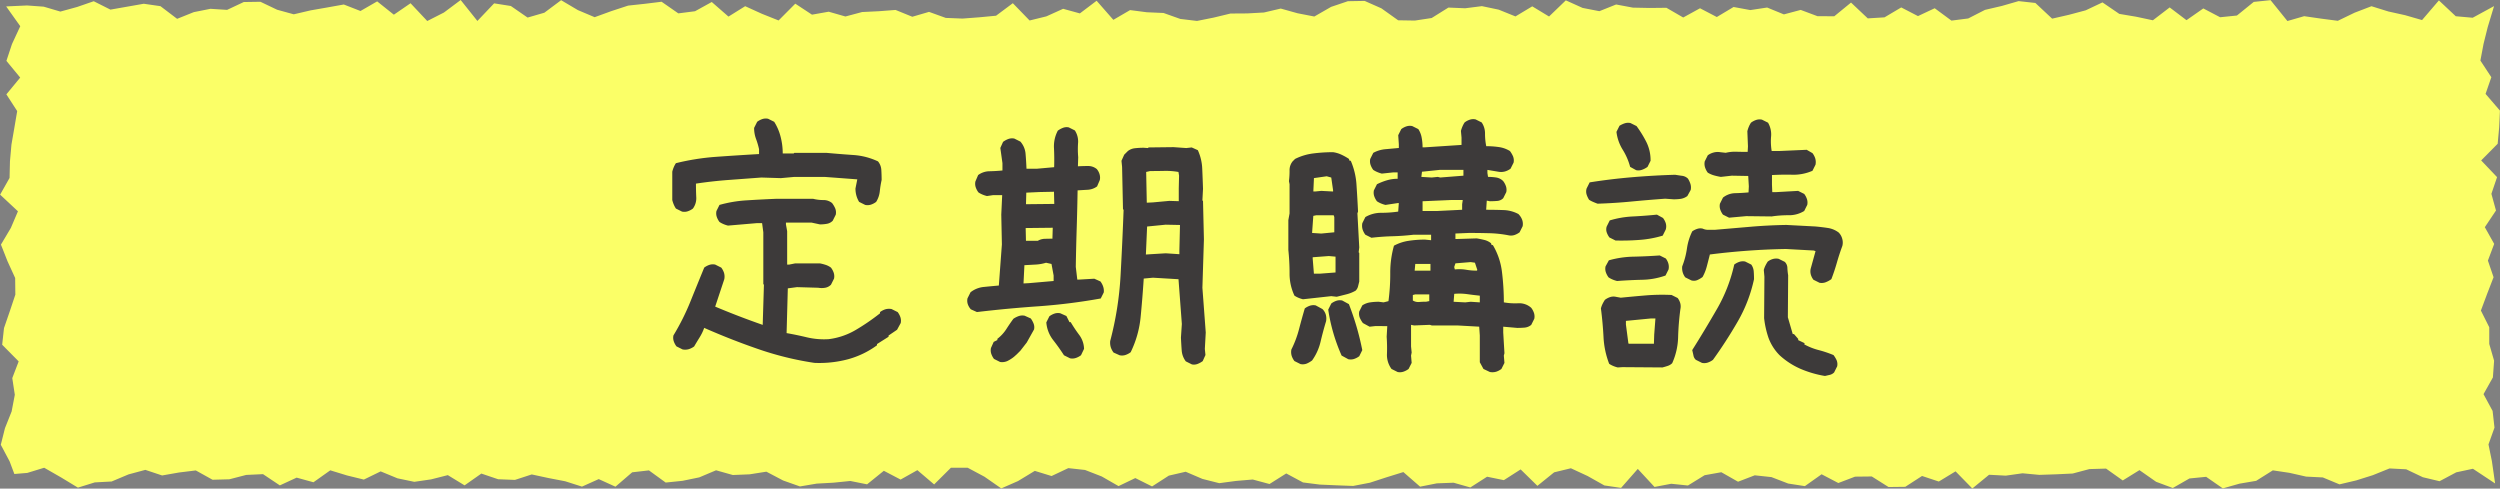 <svg xmlns="http://www.w3.org/2000/svg" width="176.457" height="34.486" viewBox="0 0 176.457 34.486"><rect x="0" y="0" width="176.457" height="34.486" fill="#808080" stroke="none"/><g transform="translate(-951.772 -1626.258)"><path d="M-698.065-48.418l1.47-.067,1.178.084,1.178.347,1.178-.324,1.177-.406,1.177.592,1.177-.207,1.177-.207,1.177.17,1.177.894,1.176-.472,1.176-.235,1.176.075,1.176-.554,1.176-.018,1.177.561,1.177.324,1.177-.276,1.177-.206,1.177-.211,1.177.459,1.178-.679,1.178.94,1.178-.808,1.179,1.254,1.179-.6,1.18-.882,1.18,1.478,1.181-1.243,1.181.187,1.182.817,1.183-.343,1.183-.884,1.183.7,1.183.5,1.182-.43,1.182-.388,1.181-.127,1.181-.145,1.18.821,1.18-.151,1.18-.652,1.18,1.03,1.179-.734,1.179.536,1.179.471,1.179-1.185,1.179.776,1.179-.209,1.18.338,1.18-.315,1.18-.057,1.18-.09,1.181.48,1.181-.344,1.182.426,1.182.047,1.183-.09,1.184-.112,1.184-.883,1.184,1.22,1.183-.291,1.183-.534,1.182.325,1.182-.893,1.181,1.347,1.181-.688,1.181.153,1.181.051,1.181.42,1.181.142,1.181-.237,1.182-.286,1.182-.008,1.183-.065,1.183-.278,1.184.331,1.185.231,1.185-.681,1.184-.4,1.183-.021,1.183.524,1.183.844,1.182.019,1.182-.179,1.182-.738,1.183.049,1.183-.15,1.184.248,1.184.478,1.185-.712,1.185.718,1.184-1.141,1.184.534,1.183.231,1.183-.473,1.183.222,1.184.024,1.184-.013,1.185.686,1.186-.652,1.185.618,1.184-.708,1.184.218,1.184-.18,1.184.485,1.185-.317,1.185.443,1.185.006,1.183-.967,1.182,1.116,1.181-.073,1.181-.7,1.181.611,1.181-.554,1.182.873,1.183-.151,1.185-.606,1.187-.277,1.185-.342,1.184.131,1.183,1.107,1.183-.271,1.184-.316,1.186-.56,1.187.811,1.186.2,1.185.252,1.185-.908,1.187.9,1.187-.829,1.186.622,1.187-.121,1.188-.962,1.187-.123,1.188,1.473,1.183-.342,1.189.172,1.186.154,1.186-.573,1.19-.456,1.188.37,1.19.264,1.191.343,1.189-1.388,1.191,1.118,1.194.106,1.509-.822-.451,1.495-.292,1.174-.222,1.175.772,1.176-.407,1.177,1.015,1.179L-522.1-39.9l-.107,1.176-1.165,1.177,1.122,1.179-.4,1.178.324,1.177-.788,1.178.661,1.179-.444,1.178.4,1.173-.454,1.175-.44,1.18.59,1.178v1.178l.342,1.182-.085,1.18-.662,1.181.641,1.183.133,1.181-.424,1.183.242,1.186.225,1.569-1.564-1.036-1.178.252-1.178.627-1.178-.281-1.177-.561-1.177-.059-1.177.475-1.177.37-1.177.278-1.177-.489-1.176-.058-1.176-.266-1.176-.175-1.176.739-1.176.2-1.177.334-1.177-.817-1.177.116-1.177.674-1.177-.439-1.177-.823-1.178.729-1.178-.838-1.178.035-1.179.314-1.179.055-1.18.039-1.18-.111-1.181.166-1.181-.062-1.182.969-1.183-1.21-1.183.719-1.183-.393-1.183.766-1.182.014-1.182-.745-1.181.013-1.181.45-1.18-.618-1.18.837-1.18-.183-1.18-.454-1.179-.126-1.179.452-1.179-.67-1.179.21-1.179.727-1.179-.123-1.18.225-1.18-1.273-1.18,1.34-1.18-.174-1.181-.664-1.181-.548-1.182.287-1.182.954-1.183-1.16-1.184.758-1.184-.243-1.184.759L-595.9-14.8l-1.183.045-1.182.234-1.182-1.03-1.181.366-1.181.385-1.181.228-1.181-.044-1.181-.052-1.181-.151-1.181-.635-1.182.747-1.182-.318-1.183.1-1.183.158-1.184-.3-1.185-.507L-616-15.3l-1.184.763-1.183-.59-1.183.567-1.182-.679-1.182-.46-1.182-.13-1.182.558-1.183-.364-1.183.718-1.184.52-1.184-.825-1.185-.634-1.185,0-1.184,1.178-1.184-1.008-1.183.664-1.183-.619-1.183.956-1.184-.237-1.184.12-1.185.066-1.186.2-1.185-.42-1.184-.622-1.184.187-1.184.048-1.184-.333-1.185.5-1.185.244-1.185.122-1.183-.859-1.182.136-1.181,1.016-1.181-.537-1.181.531-1.181-.377-1.182-.228-1.183-.255-1.185.386-1.187-.047-1.185-.4-1.184.832-1.183-.722-1.183.3-1.184.173-1.186-.248-1.187-.489-1.186.578-1.185-.29-1.185-.363-1.187.843-1.187-.327-1.186.547-1.187-.793-1.188.055-1.187.308-1.188.032-1.183-.657-1.189.146-1.186.209-1.186-.395-1.19.321-1.188.5-1.19.064-1.191.369-1.189-.721-1.191-.683-1.194.366-.912.075-.333-.888-.623-1.174.295-1.175.469-1.176.225-1.177-.179-1.179.451-1.177-1.164-1.176.129-1.177.406-1.179.394-1.178-.012-1.177-.539-1.178-.465-1.179.7-1.178.5-1.173-1.258-1.175.667-1.18.028-1.178.105-1.178.205-1.182.2-1.18-.764-1.181.976-1.183-.973-1.181.392-1.183.585-1.262Z" transform="translate(1650.272 1675.129)" fill="#fbff67"/><path d="M-30.744-.129A22.118,22.118,0,0,1-34.7-1.1q-1.934-.666-3.824-1.5a3.388,3.388,0,0,1-.333.688q-.2.322-.376.623A1.282,1.282,0,0,1-39.6-1.1a.934.934,0,0,1-.451.021l-.43-.215a1.282,1.282,0,0,1-.193-.365.784.784,0,0,1-.021-.408A16.54,16.54,0,0,0-39.51-4.426q.494-1.225.988-2.428a1.282,1.282,0,0,1,.365-.193.784.784,0,0,1,.408-.021l.43.215a1.282,1.282,0,0,1,.193.365.934.934,0,0,1,.021.451L-37.748-4.1q.816.344,1.654.666t1.7.623l.086-2.836-.043-.043V-9.346l-.086-.645h-.387l-2.02.172a2.126,2.126,0,0,1-.322-.107,1.732,1.732,0,0,1-.279-.15,1.282,1.282,0,0,1-.193-.365.784.784,0,0,1-.021-.408l.215-.43a9.039,9.039,0,0,1,1.912-.322q1.01-.064,2.041-.107h2.664a2.912,2.912,0,0,0,.709.086.941.941,0,0,1,.623.215,1.879,1.879,0,0,1,.215.365.778.778,0,0,1,.043.451l-.215.43a.756.756,0,0,1-.408.215,2.759,2.759,0,0,1-.494.043l-.6-.129h-1.8V-9.9l.086.473v2.363h.129l.43-.086h1.762a3.4,3.4,0,0,1,.408.107,1.282,1.282,0,0,1,.365.193,1.282,1.282,0,0,1,.193.365.784.784,0,0,1,.021.408l-.215.43a.756.756,0,0,1-.408.215,1.431,1.431,0,0,1-.494,0l-1.5-.043-.645.086-.086,3.158q.73.129,1.439.3a5.275,5.275,0,0,0,1.525.129,4.951,4.951,0,0,0,1.923-.655,15.335,15.335,0,0,0,1.708-1.171v-.086a1.282,1.282,0,0,1,.365-.193.934.934,0,0,1,.451-.021l.43.215a1.282,1.282,0,0,1,.193.365.784.784,0,0,1,.021.408l-.258.473-.6.408v.086l-.816.516v.086a6.251,6.251,0,0,1-2.052.988A7.887,7.887,0,0,1-30.744-.129ZM-40.09-10.807l-.43-.215a1.732,1.732,0,0,1-.15-.279,2.126,2.126,0,0,1-.107-.322v-2a2.126,2.126,0,0,1,.107-.322,1.732,1.732,0,0,1,.15-.279,16.766,16.766,0,0,1,2.868-.451q1.493-.107,3-.193v-.344a5.439,5.439,0,0,0-.215-.73A2.19,2.19,0,0,1-35-16.715l.215-.43a1.282,1.282,0,0,1,.365-.193.784.784,0,0,1,.408-.021l.43.215a3.654,3.654,0,0,1,.451,1.053,4.689,4.689,0,0,1,.15,1.182h.773l.043-.043h2.277q.945.086,1.88.15a4.828,4.828,0,0,1,1.751.451,1.028,1.028,0,0,1,.236.612q.021.354.021.7a7.077,7.077,0,0,0-.129.795,1.745,1.745,0,0,1-.258.752,1.282,1.282,0,0,1-.365.193.784.784,0,0,1-.408.021l-.43-.215a1.788,1.788,0,0,1-.193-.451,1.87,1.87,0,0,1-.064-.494l.129-.645-2.3-.172h-2.148l-.945.086-1.375-.043-2.32.172q-1.16.086-2.3.258,0,.473.021.945a1.225,1.225,0,0,1-.236.816,1.282,1.282,0,0,1-.365.193A.784.784,0,0,1-40.09-10.807ZM-4.1-.021l-.43-.215a1.443,1.443,0,0,1-.29-.773q-.032-.43-.054-.9l.064-.967-.236-3.158-1.8-.107L-7.5-6.08q-.086,1.332-.215,2.675A7.252,7.252,0,0,1-8.422-.881a1.282,1.282,0,0,1-.365.193A.784.784,0,0,1-9.2-.666l-.43-.193a1.282,1.282,0,0,1-.193-.365,1.128,1.128,0,0,1-.043-.451,22.965,22.965,0,0,0,.73-4.608q.129-2.331.215-4.651l-.043-.043-.064-2.986-.043-.43.193-.43.258-.258a.972.972,0,0,1,.516-.2,5.643,5.643,0,0,1,.6-.032l.3.021.043-.043,1.762-.021.9.064.387-.043.43.193a3.475,3.475,0,0,1,.312,1.321q.032.72.054,1.407l-.043.816.043.043.064,2.707-.107,3.416.236,3.158-.064,1.16.043.43-.193.43a1.533,1.533,0,0,1-.365.2A.716.716,0,0,1-4.1-.021ZM-17.639-.193l-.43-.215a1.282,1.282,0,0,1-.193-.365.784.784,0,0,1-.021-.408l.193-.43.258-.129v-.086a2.736,2.736,0,0,0,.634-.687q.247-.387.5-.73a1.627,1.627,0,0,1,.387-.193.784.784,0,0,1,.408-.021l.43.193a1.533,1.533,0,0,1,.2.365.716.716,0,0,1,.032.408l-.516.924-.451.58-.258.258-.193.172a2.539,2.539,0,0,1-.451.29A.893.893,0,0,1-17.639-.193ZM-12.7-.451l-.43-.215q-.344-.537-.763-1.074a2.324,2.324,0,0,1-.483-1.246l.215-.43a1.282,1.282,0,0,1,.365-.193.784.784,0,0,1,.408-.021l.43.193.215.43h.086a9.876,9.876,0,0,0,.6.9,1.718,1.718,0,0,1,.344.988l-.215.451a1.282,1.282,0,0,1-.365.193A.784.784,0,0,1-12.7-.451Zm-6.574-3.266-.43-.193a1.066,1.066,0,0,1-.215-.365.784.784,0,0,1-.021-.408l.215-.43a1.778,1.778,0,0,1,.945-.376q.537-.054,1.053-.1l.215-2.9-.043-2.105.064-1.375h-.645l-.43.064a2.126,2.126,0,0,1-.322-.107,1.732,1.732,0,0,1-.279-.15,1.282,1.282,0,0,1-.193-.365.784.784,0,0,1-.021-.408l.193-.451a1.377,1.377,0,0,1,.816-.269q.473-.011.9-.054v-.516l-.15-1.074.193-.43a1.533,1.533,0,0,1,.365-.2.781.781,0,0,1,.43-.032l.43.215a1.48,1.48,0,0,1,.365.881q.043.516.064,1.031h.752l1.2-.107q.021-.645-.011-1.332a2.347,2.347,0,0,1,.269-1.246,1.533,1.533,0,0,1,.365-.2.716.716,0,0,1,.408-.032l.43.215a1.421,1.421,0,0,1,.226.9,6.462,6.462,0,0,0,.011.988l-.021.645q.344-.021.709-.021a.941.941,0,0,1,.623.215,1,1,0,0,1,.193.354.829.829,0,0,1,.021.419l-.193.451a1.224,1.224,0,0,1-.645.236l-.73.043q-.021,1.332-.064,2.7t-.064,2.7l.107.9h.086l1.117-.064.43.193a1.282,1.282,0,0,1,.193.365.971.971,0,0,1,.043.408l-.215.43a41.694,41.694,0,0,1-4.361.548Q-17.1-3.975-19.271-3.717Zm5.414-2.191v-.387l-.15-.816-.387-.086a3.025,3.025,0,0,1-.741.129l-.784.043-.064,1.289.387-.021ZM-4.984-7.8v-.279l.043-1.783-1.01-.021-1.311.129-.086,1.977L-7-7.8l1.053-.064Zm-8.959-1.1V-8.98l.021-.687-1.912.021.021.9h.838a1.02,1.02,0,0,1,.494-.14Q-14.2-8.895-13.943-8.895Zm.129-2.449-.021-.859-1.031.021-.924.043-.021.816Zm8.787-.193v-.924l.021-.881-.043-.258a5.175,5.175,0,0,0-1-.075q-.5.011-1,.011l-.279.064.043,2.17.43-.021,1.16-.107ZM10.42.516,9.99.3A1.674,1.674,0,0,1,9.668-.773a11.243,11.243,0,0,0-.021-1.2l.043-.752H8.83l-.387.043-.473-.258a1.879,1.879,0,0,1-.215-.365.778.778,0,0,1-.043-.451l.215-.43A1.336,1.336,0,0,1,8.486-4.4a4.249,4.249,0,0,1,.6-.043l.344.043.344-.086A14.626,14.626,0,0,0,9.9-6.467,7.01,7.01,0,0,1,10.162-8.4a3.129,3.129,0,0,1,1.031-.344,7.623,7.623,0,0,1,1.16-.086l.43.043v-.387H11.537q-.73.086-1.482.107t-1.482.107l-.43-.215a1.282,1.282,0,0,1-.193-.365.934.934,0,0,1-.021-.451l.215-.43a2.179,2.179,0,0,1,1.117-.3,8.5,8.5,0,0,0,1.2-.086l.043-.6H10.42l-.859.129a2.126,2.126,0,0,1-.322-.107,1.732,1.732,0,0,1-.279-.15,1.282,1.282,0,0,1-.193-.365.784.784,0,0,1-.021-.408l.215-.43a4.288,4.288,0,0,1,.709-.279,2.651,2.651,0,0,1,.752-.107v-.451h-.3l-.816.086A2.126,2.126,0,0,1,8.98-13.6a1.732,1.732,0,0,1-.279-.15,1.282,1.282,0,0,1-.193-.365.784.784,0,0,1-.021-.408l.215-.43a2.149,2.149,0,0,1,.859-.258l.945-.086v-.258l-.043-.645.215-.43a1.282,1.282,0,0,1,.365-.193.784.784,0,0,1,.408-.021l.43.215a1.6,1.6,0,0,1,.236.6,3.723,3.723,0,0,1,.064.688h.129l2.621-.172v-.516l-.043-.473A2.126,2.126,0,0,1,15-16.822a1.732,1.732,0,0,1,.15-.279,1.282,1.282,0,0,1,.365-.193.784.784,0,0,1,.408-.021l.43.215a1.369,1.369,0,0,1,.236.795,4.481,4.481,0,0,0,.086.881,6.081,6.081,0,0,1,.9.064,2,2,0,0,1,.773.279,1.879,1.879,0,0,1,.215.365.778.778,0,0,1,.043.451l-.215.43a1.225,1.225,0,0,1-.387.193,1.036,1.036,0,0,1-.473.021l-.773-.129v.215l.043.279a3.811,3.811,0,0,1,.58.043.875.875,0,0,1,.494.258,1.282,1.282,0,0,1,.193.365.784.784,0,0,1,.021.408l-.215.43a.665.665,0,0,1-.43.193q-.258.021-.516.021l-.215-.043-.043.645q.6,0,1.2.021a2.389,2.389,0,0,1,1.074.279,1.145,1.145,0,0,1,.258.387.867.867,0,0,1,.043.473l-.215.43a1.282,1.282,0,0,1-.365.193.784.784,0,0,1-.408.021,8.294,8.294,0,0,0-1.386-.15Q16.135-9.3,15.447-9.3L14.5-9.26v.387h.129l1.375-.043q.258.043.526.107a1.22,1.22,0,0,1,.483.236l.043.129h.086a4.807,4.807,0,0,1,.645,1.912A17.484,17.484,0,0,1,17.918-4.4a4.609,4.609,0,0,0,1.01.064,1.263,1.263,0,0,1,.924.322,1.282,1.282,0,0,1,.193.365.784.784,0,0,1,.021.408l-.215.43a.858.858,0,0,1-.473.193q-.258.021-.516.021l-.988-.086v.408l.086,1.461-.043.172.043.516L17.746.3a1.282,1.282,0,0,1-.365.193.934.934,0,0,1-.451.021L16.479.3l-.258-.473V-2.062l-.043-.623-1.547-.086h-1.8L12.7-2.814l-1.117.043-.215-.043v1.525l.043.43-.043.215.043.516L11.193.3a1.282,1.282,0,0,1-.365.193A.784.784,0,0,1,10.42.516ZM3.566-.043l-.43-.215a1.282,1.282,0,0,1-.193-.365.934.934,0,0,1-.021-.451A7.315,7.315,0,0,0,3.459-2.5q.193-.741.408-1.472a1.282,1.282,0,0,1,.365-.193.784.784,0,0,1,.408-.021l.473.258a.914.914,0,0,1,.236.387,1.036,1.036,0,0,1,.021.473q-.215.709-.387,1.439A3.744,3.744,0,0,1,4.383-.3a1.879,1.879,0,0,1-.365.215A.778.778,0,0,1,3.566-.043ZM6.939-.387,6.467-.645a12.654,12.654,0,0,1-.58-1.579,12.492,12.492,0,0,1-.365-1.665l.215-.43A1.282,1.282,0,0,1,6.1-4.512a.784.784,0,0,1,.408-.021l.473.258q.3.773.537,1.579t.408,1.665L7.713-.6a1.282,1.282,0,0,1-.365.193A.784.784,0,0,1,6.939-.387ZM16.221-4.4v-.473q-.43-.043-.881-.107a3.97,3.97,0,0,0-.924-.021l-.043.559.816.043.387-.043ZM12.654-4.49v-.473h-.988l-.172.043v.387a.73.73,0,0,0,.451.107q.236-.021.494-.021ZM3.738-4.619a2.126,2.126,0,0,1-.322-.107,1.732,1.732,0,0,1-.279-.15,3.637,3.637,0,0,1-.344-1.568A15.793,15.793,0,0,0,2.707-8.1v-2.105l.086-.473V-12.74l-.043-.215a5.99,5.99,0,0,0,.043-.741.989.989,0,0,1,.215-.655l.172-.172a3.943,3.943,0,0,1,1.268-.387A11.093,11.093,0,0,1,5.865-15a2.079,2.079,0,0,1,.58.172,3.954,3.954,0,0,1,.537.3l.043.129h.086a5.066,5.066,0,0,1,.408,1.729q.064.956.107,1.858l-.043.129.129,2.406-.043.344.043.043v2.02l-.086.344a.637.637,0,0,1-.172.3,2.528,2.528,0,0,1-.645.258l-.687.172-.387-.043Zm2.3-1.891V-7.627L5.564-7.67l-1.139.086V-7.5l.086,1.074h.43Zm6.7-.129v-.473H11.666l-.043.473Zm3.309-.043L15.877-7.2l-.3-.043L14.5-7.154l-.086.258.043.172a2.907,2.907,0,0,1,.795.021,4.319,4.319,0,0,0,.752.064ZM5.951-9.346V-10.42l-.043-.129H4.684l-.215.043L4.383-9.3l.645.043Zm9.023-1.59v-.387l.043-.3h-.859l-1.977.086v.688h1.031ZM5.865-12.225v-.086l-.129-.9L5.414-13.3l-.9.129-.043.945H4.6l.43-.043Zm9.2-1.117v-.408H13.385l-1.246.129-.043.365.73.043.43-.043.172.043ZM40.584.795A7.461,7.461,0,0,1,38.876.3a5.333,5.333,0,0,1-1.493-.967A3.388,3.388,0,0,1,36.6-1.891a6.426,6.426,0,0,1-.312-1.4l.021-2.922-.043-.473A1.569,1.569,0,0,1,36.384-7a2.6,2.6,0,0,1,.161-.279,1.094,1.094,0,0,1,.365-.183.869.869,0,0,1,.408-.011l.43.215a.622.622,0,0,1,.183.43,4.2,4.2,0,0,0,.054.516l-.021,2.965.344,1.182h.086l.3.344v.086l.451.215-.021.086a4.425,4.425,0,0,0,1.01.4,7.907,7.907,0,0,1,1.053.354,2.035,2.035,0,0,1,.215.354.736.736,0,0,1,.043.44l-.215.43a.637.637,0,0,1-.3.172ZM31.9-.129l-.43-.215A.532.532,0,0,1,31.3-.655q-.043-.2-.086-.376.881-1.4,1.74-2.89a11.055,11.055,0,0,0,1.225-3.147,1.282,1.282,0,0,1,.365-.193.784.784,0,0,1,.408-.021l.43.215a.948.948,0,0,1,.172.473q.021.258.021.559a10.291,10.291,0,0,1-1.149,2.986A31.723,31.723,0,0,1,32.678-.344a1.282,1.282,0,0,1-.365.193A.784.784,0,0,1,31.9-.129ZM25.953.193a2.126,2.126,0,0,1-.322-.107,1.732,1.732,0,0,1-.279-.15,6.074,6.074,0,0,1-.4-1.9q-.054-1.021-.183-2.009A1.569,1.569,0,0,1,24.89-4.3a2.6,2.6,0,0,1,.161-.279,1.282,1.282,0,0,1,.365-.193.784.784,0,0,1,.408-.021l.344.064q.859-.086,1.751-.161a14.183,14.183,0,0,1,1.837-.032l.43.215a1.094,1.094,0,0,1,.183.365.869.869,0,0,1,.011.408,18.985,18.985,0,0,0-.161,1.966A4.746,4.746,0,0,1,29.8-.107a.809.809,0,0,1-.322.193q-.193.064-.365.107L26.3.172ZM28.51-1.482l.021-.645.086-1.139h-.3l-1.783.172v.258l.172,1.311.021.043Zm-2.6-4.426a2.126,2.126,0,0,1-.322-.107,1.732,1.732,0,0,1-.279-.15,1.282,1.282,0,0,1-.193-.365.784.784,0,0,1-.021-.408l.236-.43a6.841,6.841,0,0,1,1.751-.258q.935-.021,1.837-.086l.43.215a1.094,1.094,0,0,1,.183.365.869.869,0,0,1,.011.408l-.215.43a5.243,5.243,0,0,1-1.665.3Q26.77-5.973,25.91-5.908Zm5.242-.043-.43-.215a1.094,1.094,0,0,1-.183-.365,1.1,1.1,0,0,1-.032-.408A5.7,5.7,0,0,0,30.841-8.2a4,4,0,0,1,.376-1.214,1.287,1.287,0,0,1,.344-.172.713.713,0,0,1,.387-.021.9.9,0,0,0,.408.086h.451l2.514-.215q1.246-.107,2.535-.129l2.041.107q.473.043.892.107a1.679,1.679,0,0,1,.763.322.985.985,0,0,1,.247.43.97.97,0,0,1,.011.516q-.215.58-.387,1.182t-.387,1.16a1.681,1.681,0,0,1-.387.215.8.8,0,0,1-.451.043l-.43-.215a1.094,1.094,0,0,1-.183-.365.869.869,0,0,1-.011-.408l.344-1.246-.129-.043-1.955-.107q-1.332.021-2.675.118t-2.7.269q-.107.43-.215.838a3.174,3.174,0,0,1-.3.752,1.879,1.879,0,0,1-.365.215A.626.626,0,0,1,31.152-5.951ZM25.8-8.766l-.43-.215a1.282,1.282,0,0,1-.193-.365.662.662,0,0,1,0-.408l.215-.43a6.687,6.687,0,0,1,1.622-.279q.849-.043,1.708-.129l.43.236a1.282,1.282,0,0,1,.193.365.8.8,0,0,1,0,.451l-.215.43a7.47,7.47,0,0,1-1.622.3A16.947,16.947,0,0,1,25.8-8.766Zm8.014-1.611-.43-.215a1.282,1.282,0,0,1-.193-.365.784.784,0,0,1-.021-.408l.215-.43a1.421,1.421,0,0,1,.859-.312q.473-.011.945-.054l.021-.43-.043-.73-1.16-.021-.773.086a4.385,4.385,0,0,1-.483-.107,1.834,1.834,0,0,1-.44-.193,1.249,1.249,0,0,1-.193-.376.829.829,0,0,1-.021-.419l.215-.43a1.209,1.209,0,0,1,.4-.193A1.089,1.089,0,0,1,33.193-15l.387.043a2.792,2.792,0,0,1,.752-.075q.408.011.795.011l.021-.387-.043-1.074a2.125,2.125,0,0,1,.107-.322,1.732,1.732,0,0,1,.15-.279,1.282,1.282,0,0,1,.365-.193.784.784,0,0,1,.408-.021l.43.215a1.655,1.655,0,0,1,.215.978,4.024,4.024,0,0,0,.043,1.021h.516l1.955-.086.408.236a1.282,1.282,0,0,1,.193.365.934.934,0,0,1,.021.451l-.215.43a3.349,3.349,0,0,1-1.386.279q-.655-.021-1.472.021v.688l.021.516h.3l1.525-.086.43.215a1.282,1.282,0,0,1,.193.365.784.784,0,0,1,.021.408l-.215.43a2.016,2.016,0,0,1-1.106.3,7.847,7.847,0,0,0-1.192.086l-1.8-.021Zm-9.281-.988q-.172-.064-.322-.129a1.732,1.732,0,0,1-.279-.15,1.7,1.7,0,0,1-.172-.365.731.731,0,0,1,0-.43l.215-.43q1.482-.236,3.008-.365t3.029-.172q.258.043.494.075a.7.7,0,0,1,.408.2,1.7,1.7,0,0,1,.172.365.858.858,0,0,1,.021.43l-.236.43a1.047,1.047,0,0,1-.473.2,3.657,3.657,0,0,1-.494.032l-.6-.043q-1.2.086-2.385.2T24.535-11.365Zm2.729-2.363-.43-.236a4.457,4.457,0,0,0-.526-1.214,3.068,3.068,0,0,1-.44-1.257l.215-.43a1.7,1.7,0,0,1,.365-.172.784.784,0,0,1,.408-.021l.43.215a7.979,7.979,0,0,1,.7,1.139,2.89,2.89,0,0,1,.29,1.311l-.215.43a1.47,1.47,0,0,1-.376.2A.759.759,0,0,1,27.264-13.729Z" transform="translate(1040 1652)" fill="#3d3a3a"/></g></svg>